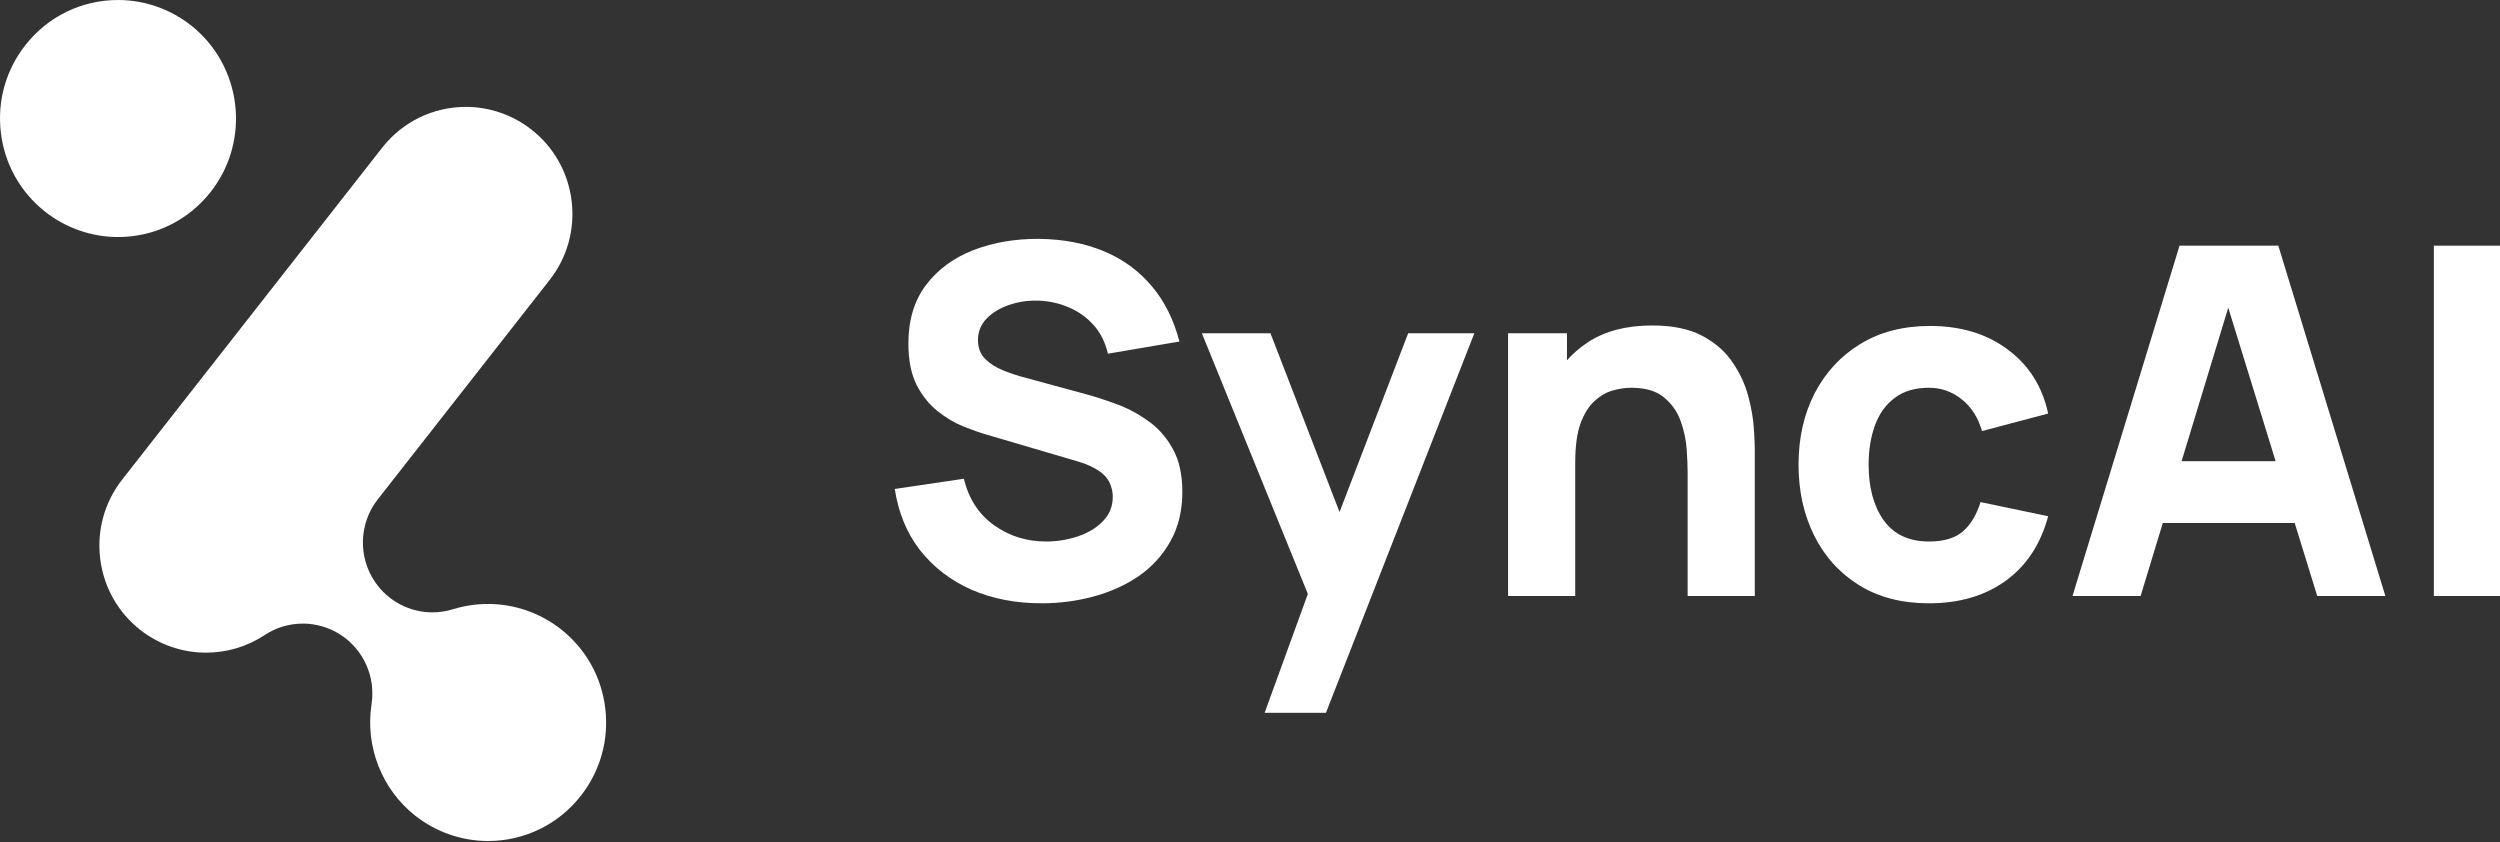 <svg width="190" height="64" viewBox="0 0 190 64" fill="none" xmlns="http://www.w3.org/2000/svg">
<rect x="0" y="0" width="190" height="64" fill="#333333" stroke="none"/>
<path
  d="M37.09 63.916C35.092 63.916 33.124 63.231 31.55 61.987C29.012 59.982 27.742 56.734 28.238 53.511C28.557 51.435 27.628 49.366 25.867 48.232C24.998 47.672 24.006 47.393 23.014 47.393C21.999 47.393 20.984 47.686 20.101 48.272C18.789 49.142 17.248 49.602 15.646 49.602C13.842 49.602 12.066 48.984 10.645 47.861C8.945 46.518 7.868 44.591 7.612 42.435C7.356 40.279 7.951 38.151 9.288 36.444L29.044 11.227C30.589 9.255 32.91 8.124 35.412 8.124C37.216 8.124 38.992 8.742 40.412 9.865C42.112 11.207 43.189 13.134 43.446 15.291C43.702 17.447 43.107 19.575 41.77 21.281L28.711 37.95C27.281 39.775 27.199 42.322 28.508 44.237C29.513 45.705 31.157 46.54 32.866 46.54C33.385 46.54 33.91 46.463 34.425 46.303C35.285 46.037 36.185 45.901 37.102 45.901C39.1 45.901 41.068 46.586 42.642 47.83C44.525 49.317 45.718 51.452 46.002 53.841C46.286 56.23 45.626 58.587 44.145 60.478C42.433 62.663 39.862 63.916 37.09 63.916H37.09Z"
  fill="white"
/>
<path
  d="M8.964 18.015C6.966 18.014 4.999 17.329 3.425 16.086C1.542 14.598 0.348 12.464 0.065 10.075C-0.219 7.686 0.44 5.329 1.921 3.438C3.633 1.253 6.205 0 8.977 0C10.975 0 12.942 0.685 14.516 1.928C18.403 4.999 19.077 10.673 16.02 14.576C14.308 16.761 11.736 18.015 8.965 18.015H8.964Z"
  fill="white"
/>
<path
  d="M184.972 45.297V18.671H190.001V45.297H184.972Z"
  fill="white"
/>
<path
  d="M157.51 45.297L165.645 18.671H173.152L181.288 45.297H176.11L168.862 21.815H169.824L162.687 45.297H157.51ZM162.391 39.75V35.053H176.443V39.75H162.391Z"
  fill="white"
/>
<path
  d="M146.6 45.851C144.529 45.851 142.754 45.389 141.275 44.465C139.796 43.54 138.662 42.283 137.873 40.693C137.084 39.102 136.689 37.309 136.689 35.312C136.689 33.291 137.096 31.485 137.91 29.895C138.736 28.305 139.894 27.053 141.386 26.141C142.877 25.229 144.64 24.773 146.674 24.773C149.028 24.773 151.001 25.371 152.591 26.567C154.193 27.75 155.216 29.371 155.66 31.429L150.631 32.761C150.335 31.725 149.817 30.918 149.078 30.338C148.35 29.759 147.524 29.469 146.6 29.469C145.54 29.469 144.671 29.728 143.993 30.246C143.315 30.751 142.816 31.448 142.495 32.335C142.175 33.21 142.015 34.203 142.015 35.312C142.015 37.05 142.397 38.462 143.161 39.546C143.937 40.619 145.084 41.155 146.6 41.155C147.734 41.155 148.597 40.896 149.189 40.378C149.78 39.861 150.224 39.121 150.52 38.16L155.66 39.232C155.093 41.352 154.021 42.985 152.443 44.132C150.865 45.278 148.917 45.851 146.6 45.851Z"
  fill="white"
/>
<path
  d="M128.26 45.297V35.867C128.26 35.411 128.235 34.831 128.186 34.129C128.136 33.414 127.982 32.699 127.724 31.984C127.465 31.269 127.039 30.671 126.448 30.19C125.868 29.71 125.042 29.469 123.97 29.469C123.539 29.469 123.076 29.537 122.583 29.673C122.09 29.808 121.628 30.073 121.197 30.468C120.765 30.85 120.408 31.417 120.124 32.169C119.853 32.921 119.717 33.919 119.717 35.164L116.833 33.796C116.833 32.218 117.154 30.739 117.794 29.358C118.435 27.978 119.397 26.862 120.679 26.012C121.973 25.161 123.6 24.736 125.56 24.736C127.126 24.736 128.401 25.001 129.388 25.531C130.374 26.061 131.138 26.733 131.68 27.546C132.235 28.36 132.629 29.21 132.864 30.098C133.098 30.973 133.24 31.774 133.289 32.502C133.338 33.229 133.363 33.759 133.363 34.092V45.297H128.26ZM114.614 45.297V25.328H119.089V31.947H119.717V45.297H114.614Z"
  fill="white"
/>
<path
  d="M96.112 54.172L99.958 43.596L100.032 46.702L91.342 25.328H96.556L102.399 40.452H101.215L107.021 25.328H112.05L100.772 54.172H96.112Z"
  fill="white"
/>
<path
  d="M79.171 45.851C77.198 45.851 75.417 45.506 73.827 44.816C72.249 44.113 70.949 43.115 69.926 41.821C68.915 40.514 68.274 38.961 68.003 37.161L73.254 36.385C73.624 37.913 74.388 39.09 75.547 39.916C76.705 40.742 78.024 41.155 79.504 41.155C80.329 41.155 81.131 41.025 81.907 40.767C82.684 40.508 83.319 40.126 83.812 39.62C84.317 39.115 84.57 38.492 84.57 37.753C84.57 37.482 84.527 37.223 84.44 36.976C84.366 36.717 84.237 36.477 84.052 36.255C83.867 36.033 83.602 35.824 83.257 35.626C82.924 35.429 82.499 35.251 81.981 35.09L75.066 33.056C74.548 32.908 73.944 32.699 73.254 32.428C72.576 32.157 71.917 31.768 71.276 31.263C70.635 30.757 70.098 30.092 69.667 29.266C69.248 28.428 69.038 27.374 69.038 26.104C69.038 24.317 69.488 22.831 70.388 21.648C71.288 20.465 72.49 19.584 73.994 19.004C75.497 18.425 77.162 18.141 78.986 18.154C80.823 18.178 82.462 18.493 83.904 19.097C85.346 19.701 86.554 20.582 87.528 21.741C88.502 22.887 89.204 24.292 89.636 25.956L84.2 26.881C84.003 26.018 83.639 25.291 83.109 24.699C82.579 24.107 81.944 23.657 81.205 23.349C80.477 23.041 79.713 22.875 78.912 22.85C78.123 22.825 77.377 22.936 76.675 23.183C75.984 23.417 75.417 23.762 74.974 24.218C74.542 24.674 74.326 25.217 74.326 25.845C74.326 26.425 74.505 26.899 74.863 27.269C75.22 27.627 75.67 27.916 76.212 28.138C76.755 28.36 77.309 28.545 77.876 28.693L82.499 29.95C83.189 30.135 83.953 30.381 84.792 30.69C85.63 30.985 86.431 31.405 87.195 31.947C87.972 32.477 88.607 33.18 89.1 34.055C89.605 34.93 89.858 36.039 89.858 37.383C89.858 38.813 89.556 40.064 88.952 41.136C88.36 42.196 87.559 43.078 86.548 43.78C85.537 44.471 84.391 44.988 83.109 45.334C81.839 45.679 80.527 45.851 79.171 45.851Z"
  fill="white"
/>
</svg>